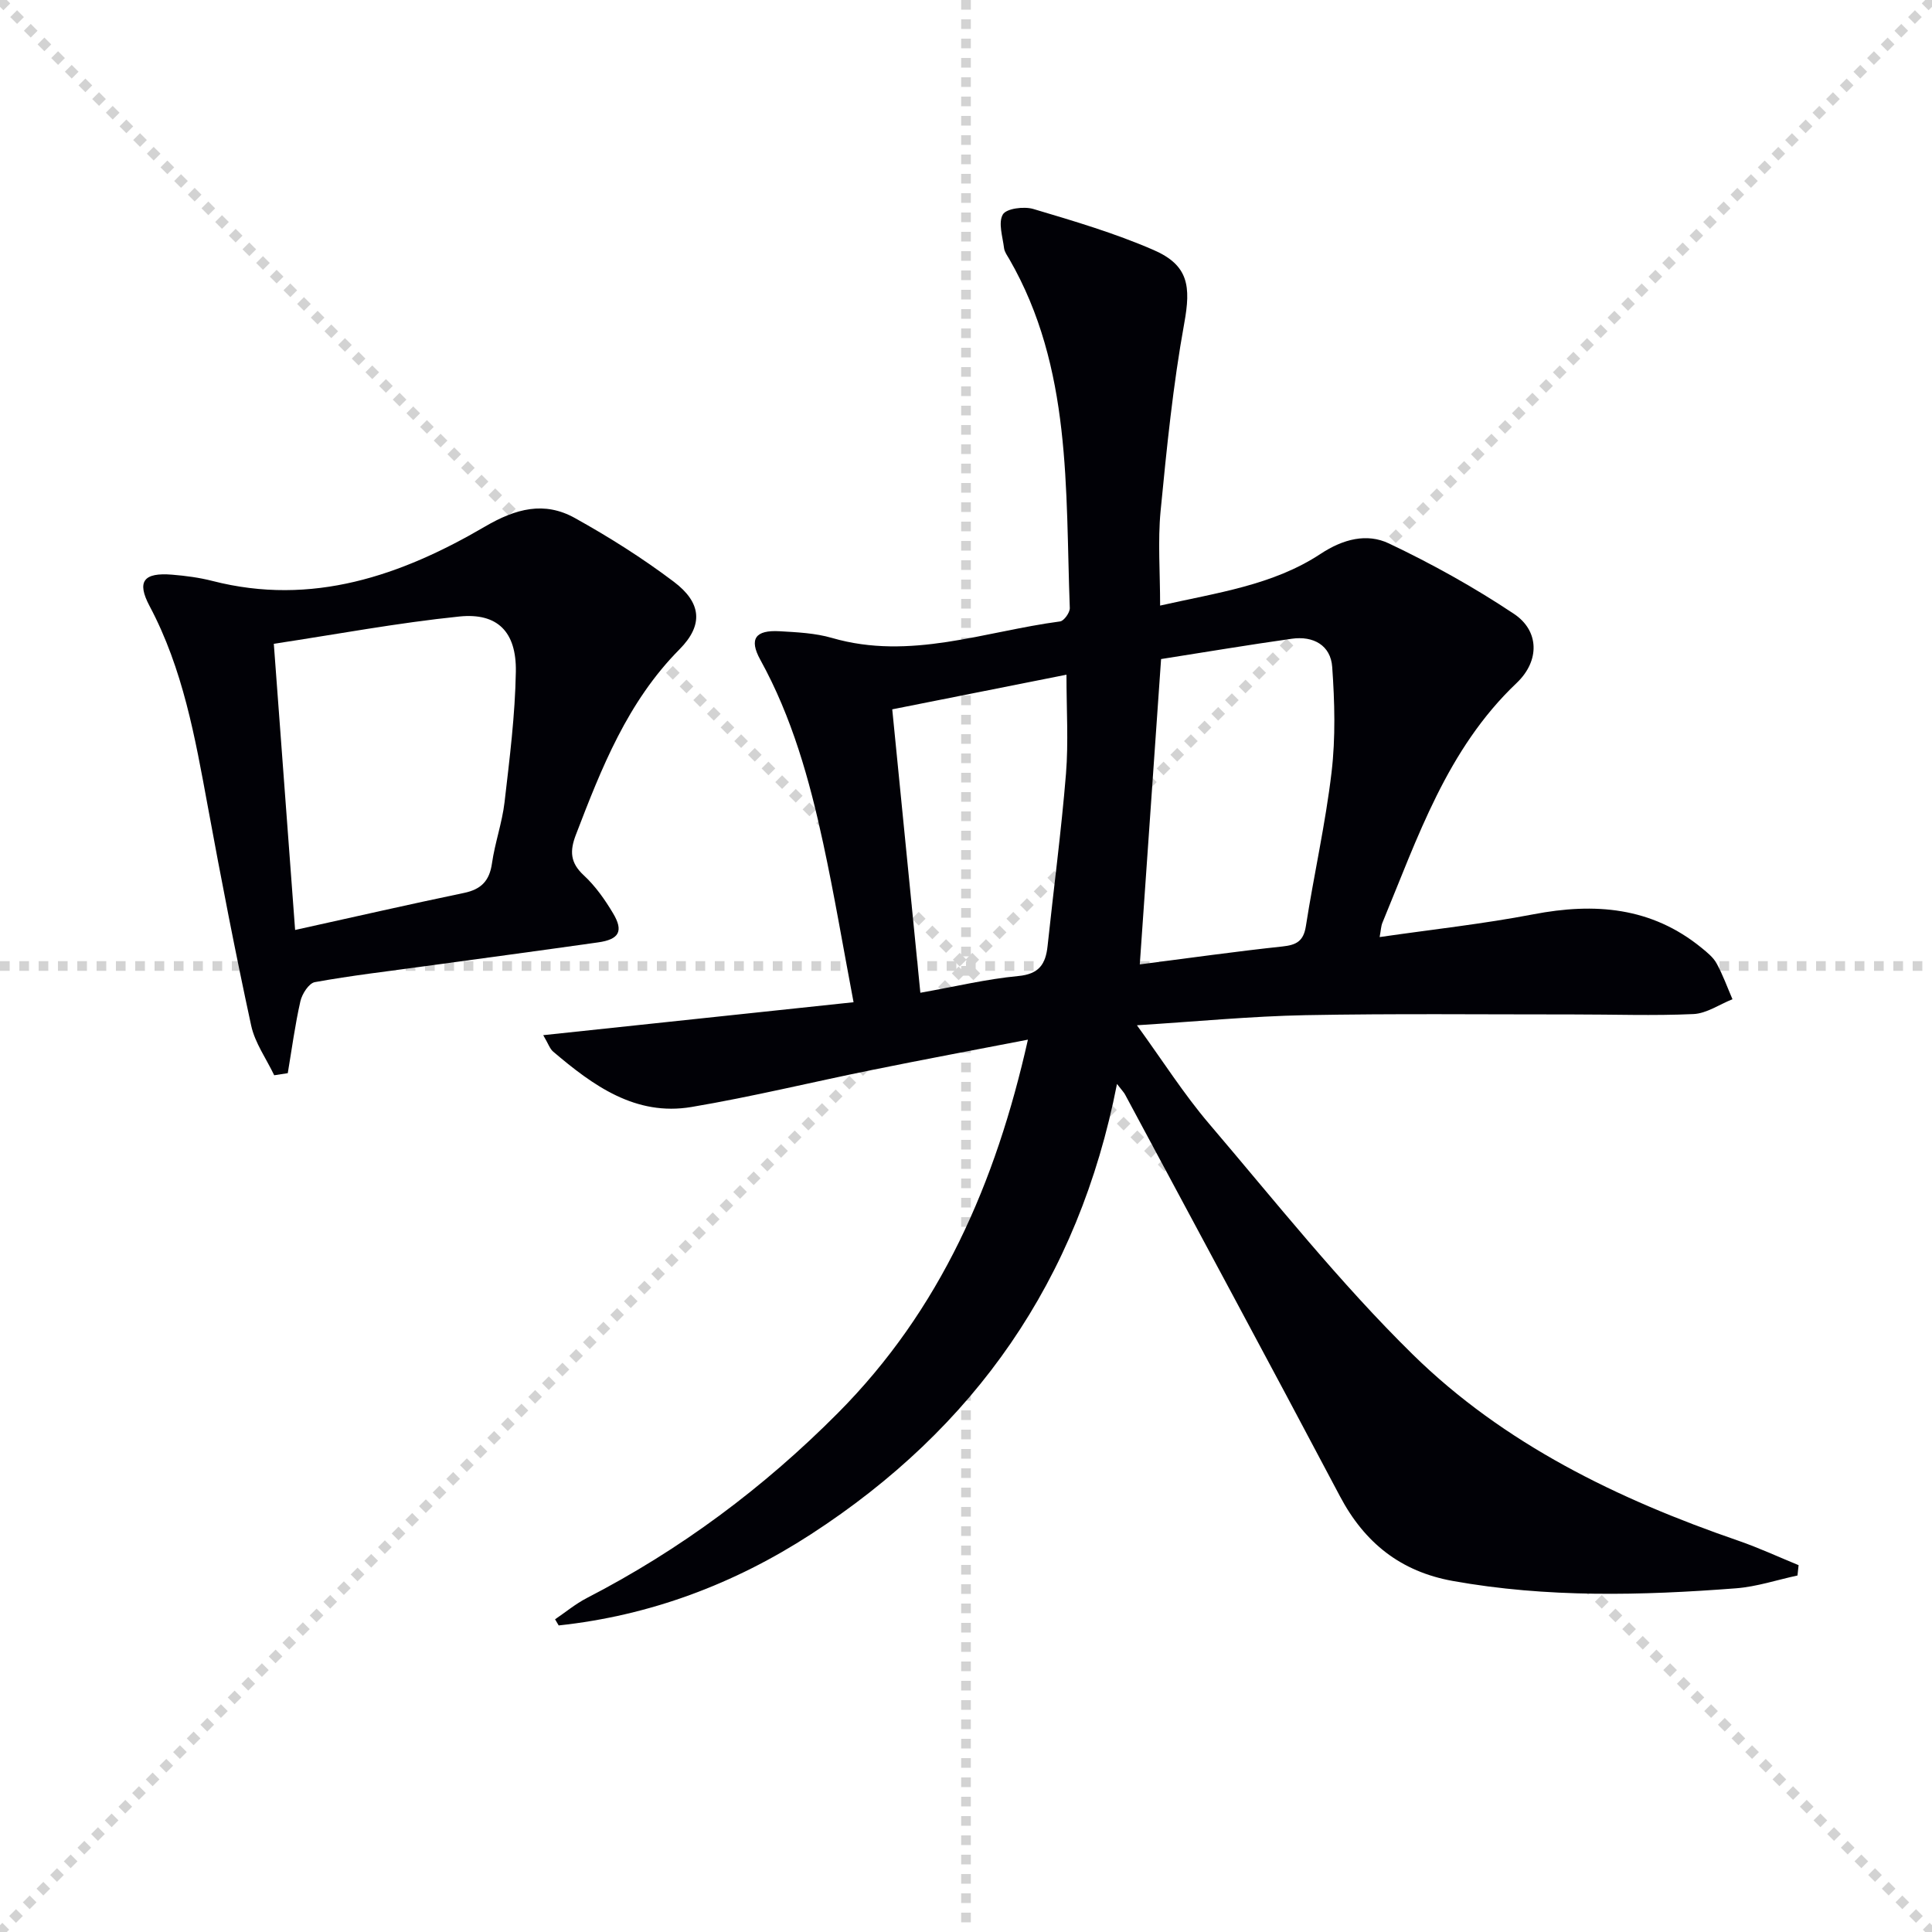 <svg enable-background="new 0 0 400 400" viewBox="0 0 400 400" xmlns="http://www.w3.org/2000/svg"><g stroke="lightgray" stroke-dasharray="1,1" stroke-width="1" transform="scale(2, 2)"><line x1="0" y1="0" x2="200" y2="200"></line><line x1="200" y1="0" x2="0" y2="200"></line><line x1="100" y1="0" x2="100" y2="200"></line><line x1="0" y1="100" x2="200" y2="100"></line></g><path d="m231.26 224.42c-7.96 40.71-29.51 71.27-63.33 93.21-15.92 10.33-33.34 16.87-52.26 18.9-.25-.42-.5-.85-.75-1.27 2.17-1.47 4.22-3.18 6.53-4.38 19.39-10 36.63-22.84 52.01-38.31 21.24-21.36 32.69-47.61 39.36-77.32-11.12 2.15-21.66 4.12-32.16 6.25-12.51 2.53-24.92 5.57-37.49 7.69-11.6 1.95-20.39-4.44-28.65-11.47-.69-.59-1-1.62-2.05-3.4 21.56-2.29 42.48-4.51 64.25-6.82-2.23-11.78-4.01-22.38-6.28-32.88-2.84-13.16-6.44-26.08-13.02-38.01-2.4-4.35-1.01-6.2 3.98-5.92 3.64.21 7.39.38 10.86 1.39 16.2 4.7 31.56-1.35 47.22-3.42.81-.11 2.04-1.84 2.01-2.77-.93-24.65.47-49.72-12.54-72.27-.42-.72-.97-1.46-1.07-2.24-.29-2.37-1.25-5.28-.25-6.98.73-1.24 4.38-1.71 6.32-1.13 8.4 2.5 16.87 5 24.89 8.49 7.28 3.16 7.73 7.56 6.35 15.15-2.33 12.83-3.64 25.88-4.9 38.88-.6 6.25-.1 12.6-.1 19.59 11.73-2.66 23.35-4.19 33.24-10.72 4.66-3.07 9.58-4.31 14.12-2.15 8.94 4.24 17.68 9.1 25.91 14.59 5.22 3.48 5.4 9.7.53 14.32-14.45 13.72-20.46 31.99-27.77 49.61-.3.71-.31 1.54-.58 2.98 10.91-1.58 21.44-2.72 31.81-4.71 12.7-2.44 24.47-1.53 34.85 6.95 1.15.94 2.41 1.95 3.1 3.21 1.3 2.36 2.21 4.93 3.29 7.42-2.69 1.07-5.34 2.94-8.07 3.07-8.31.38-16.65.07-24.98.08-18.46.01-36.92-.2-55.38.15-11.24.22-22.47 1.31-34.87 2.09 5.33 7.34 9.68 14.21 14.89 20.33 13.8 16.19 27.09 32.97 42.22 47.83 18.88 18.54 42.48 29.97 67.41 38.56 4.23 1.46 8.32 3.36 12.47 5.06-.08.71-.15 1.43-.23 2.14-4.24.91-8.43 2.32-12.71 2.65-19.59 1.51-39.18 1.98-58.66-1.52-10.79-1.94-18.26-7.89-23.36-17.54-14.68-27.77-29.61-55.41-44.45-83.1-.23-.47-.6-.82-1.71-2.26zm4.72-24.75c10.42-1.34 19.95-2.69 29.52-3.71 2.91-.31 4.38-1.09 4.87-4.22 1.66-10.65 4.06-21.2 5.32-31.89.84-7.17.64-14.53.13-21.75-.31-4.5-3.91-6.48-8.33-5.86-9.01 1.27-17.98 2.78-27.1 4.21-1.48 21.25-2.93 42.06-4.41 63.22zm-45.43 5.87c7.22-1.28 13.69-2.84 20.25-3.46 4.33-.4 5.69-2.46 6.09-6.22 1.26-11.89 2.84-23.75 3.81-35.66.53-6.57.1-13.21.1-20.51-11.78 2.34-23.71 4.71-36.07 7.17 1.95 19.66 3.85 38.79 5.82 58.68z" fill="#010106"/><path d="m56.77 222.62c-1.63-3.43-3.99-6.69-4.77-10.3-3.27-15.08-6.2-30.24-8.99-45.42-2.62-14.23-5.13-28.42-12.04-41.42-2.72-5.12-1.23-6.98 4.66-6.5 2.8.23 5.64.6 8.36 1.3 20.62 5.29 39.06-1.11 56.42-11.26 6.4-3.74 12.28-5.29 18.61-1.77 7.09 3.94 14.01 8.31 20.48 13.19 5.7 4.3 6.22 8.91 1.19 13.99-10.79 10.89-16.15 24.56-21.46 38.4-1.29 3.37-1.19 5.78 1.63 8.39 2.4 2.22 4.38 5.03 6.07 7.87 2.21 3.7 1.27 5.4-3.09 6.02-12 1.7-24.01 3.31-36.01 4.95-7.56 1.04-15.14 1.92-22.64 3.28-1.23.22-2.64 2.42-2.99 3.93-1.12 4.92-1.78 9.94-2.62 14.92-.95.13-1.88.28-2.81.43zm4.33-30.08c12.06-2.66 23.49-5.28 34.97-7.67 3.57-.74 5.28-2.52 5.79-6.14.61-4.25 2.1-8.38 2.6-12.63 1.04-8.99 2.19-18.02 2.34-27.05.14-8.24-3.8-12.21-11.68-11.41-12.79 1.31-25.47 3.69-38.43 5.65 1.48 19.92 2.91 39.07 4.41 59.25z" fill="#010106"/></svg>